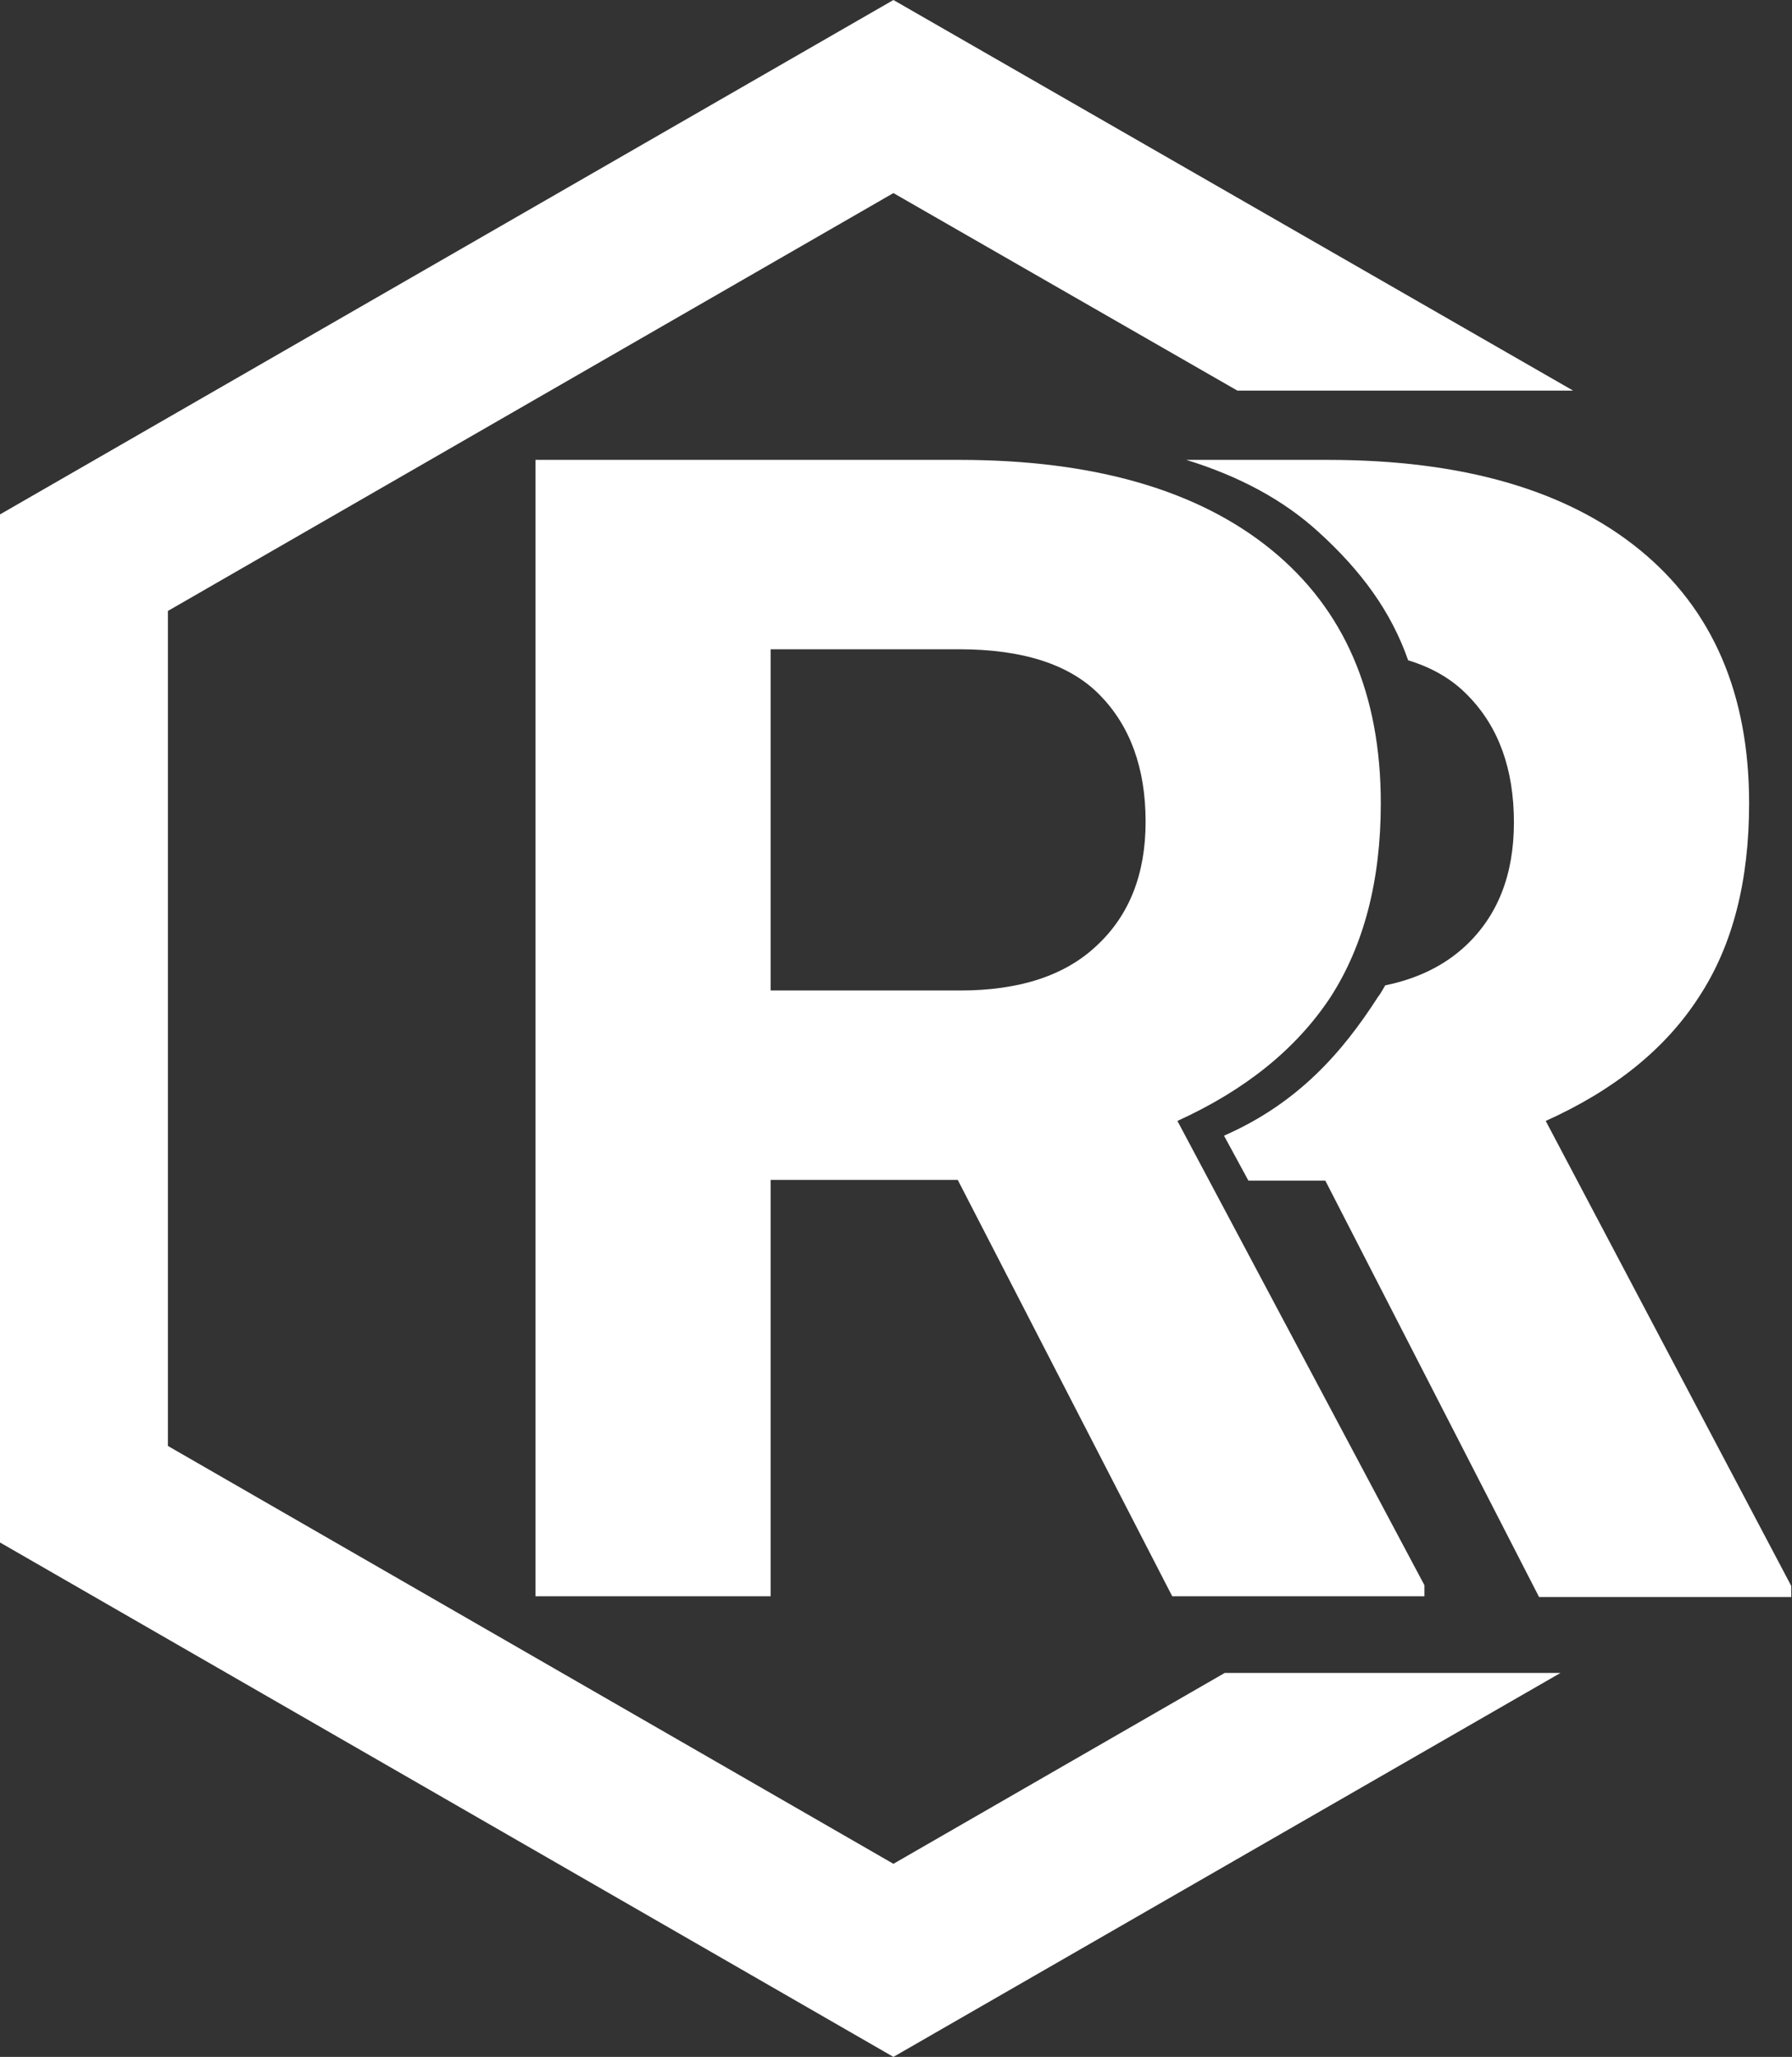 <svg width="122" height="140" viewBox="0 0 122 140" fill="none" xmlns="http://www.w3.org/2000/svg">
<rect x="0" y="0" width="122" height="140" fill="#333333" stroke="none"/>
<path d="M105.233 76.295C109.916 74.189 113.39 71.379 115.656 67.868C117.972 64.357 119.08 59.943 119.08 54.676C119.08 47.252 116.612 41.483 111.628 37.42C106.643 33.357 99.594 31.301 90.38 31.301H80.763C84.338 32.404 87.359 34.009 89.775 36.217C92.696 38.875 94.71 41.634 95.868 44.944C97.529 45.446 98.889 46.249 99.946 47.352C102.011 49.459 103.068 52.318 103.068 55.98C103.068 59.541 101.96 62.35 99.745 64.407C98.335 65.711 96.522 66.614 94.307 67.066C94.156 67.316 94.005 67.617 93.804 67.868C91.387 71.63 88.366 75.091 83.331 77.299L84.992 80.358H90.229L104.78 108.699H121.95V107.947L105.233 76.295Z" fill="white"/>
<path d="M65.204 80.308H52.466V108.649H36.454V31.301H65.305C74.469 31.301 81.568 33.357 86.553 37.42C91.538 41.483 94.005 47.252 94.005 54.676C94.005 59.943 92.847 64.357 90.581 67.868C88.265 71.379 84.791 74.189 80.159 76.295L96.976 107.897V108.649H79.806L65.204 80.308ZM52.466 67.417H65.356C69.383 67.417 72.505 66.413 74.67 64.357C76.886 62.3 77.993 59.491 77.993 55.93C77.993 52.268 76.936 49.409 74.872 47.302C72.807 45.195 69.585 44.192 65.305 44.192H52.466V67.417Z" fill="white"/>
<path d="M60.824 126.858L11.43 98.416V41.584L60.824 13.142L84.237 26.585H107.096L60.824 0L0 35.013V104.987L60.824 140L106.24 113.866H83.381L60.824 126.858Z" fill="white"/>
</svg>
